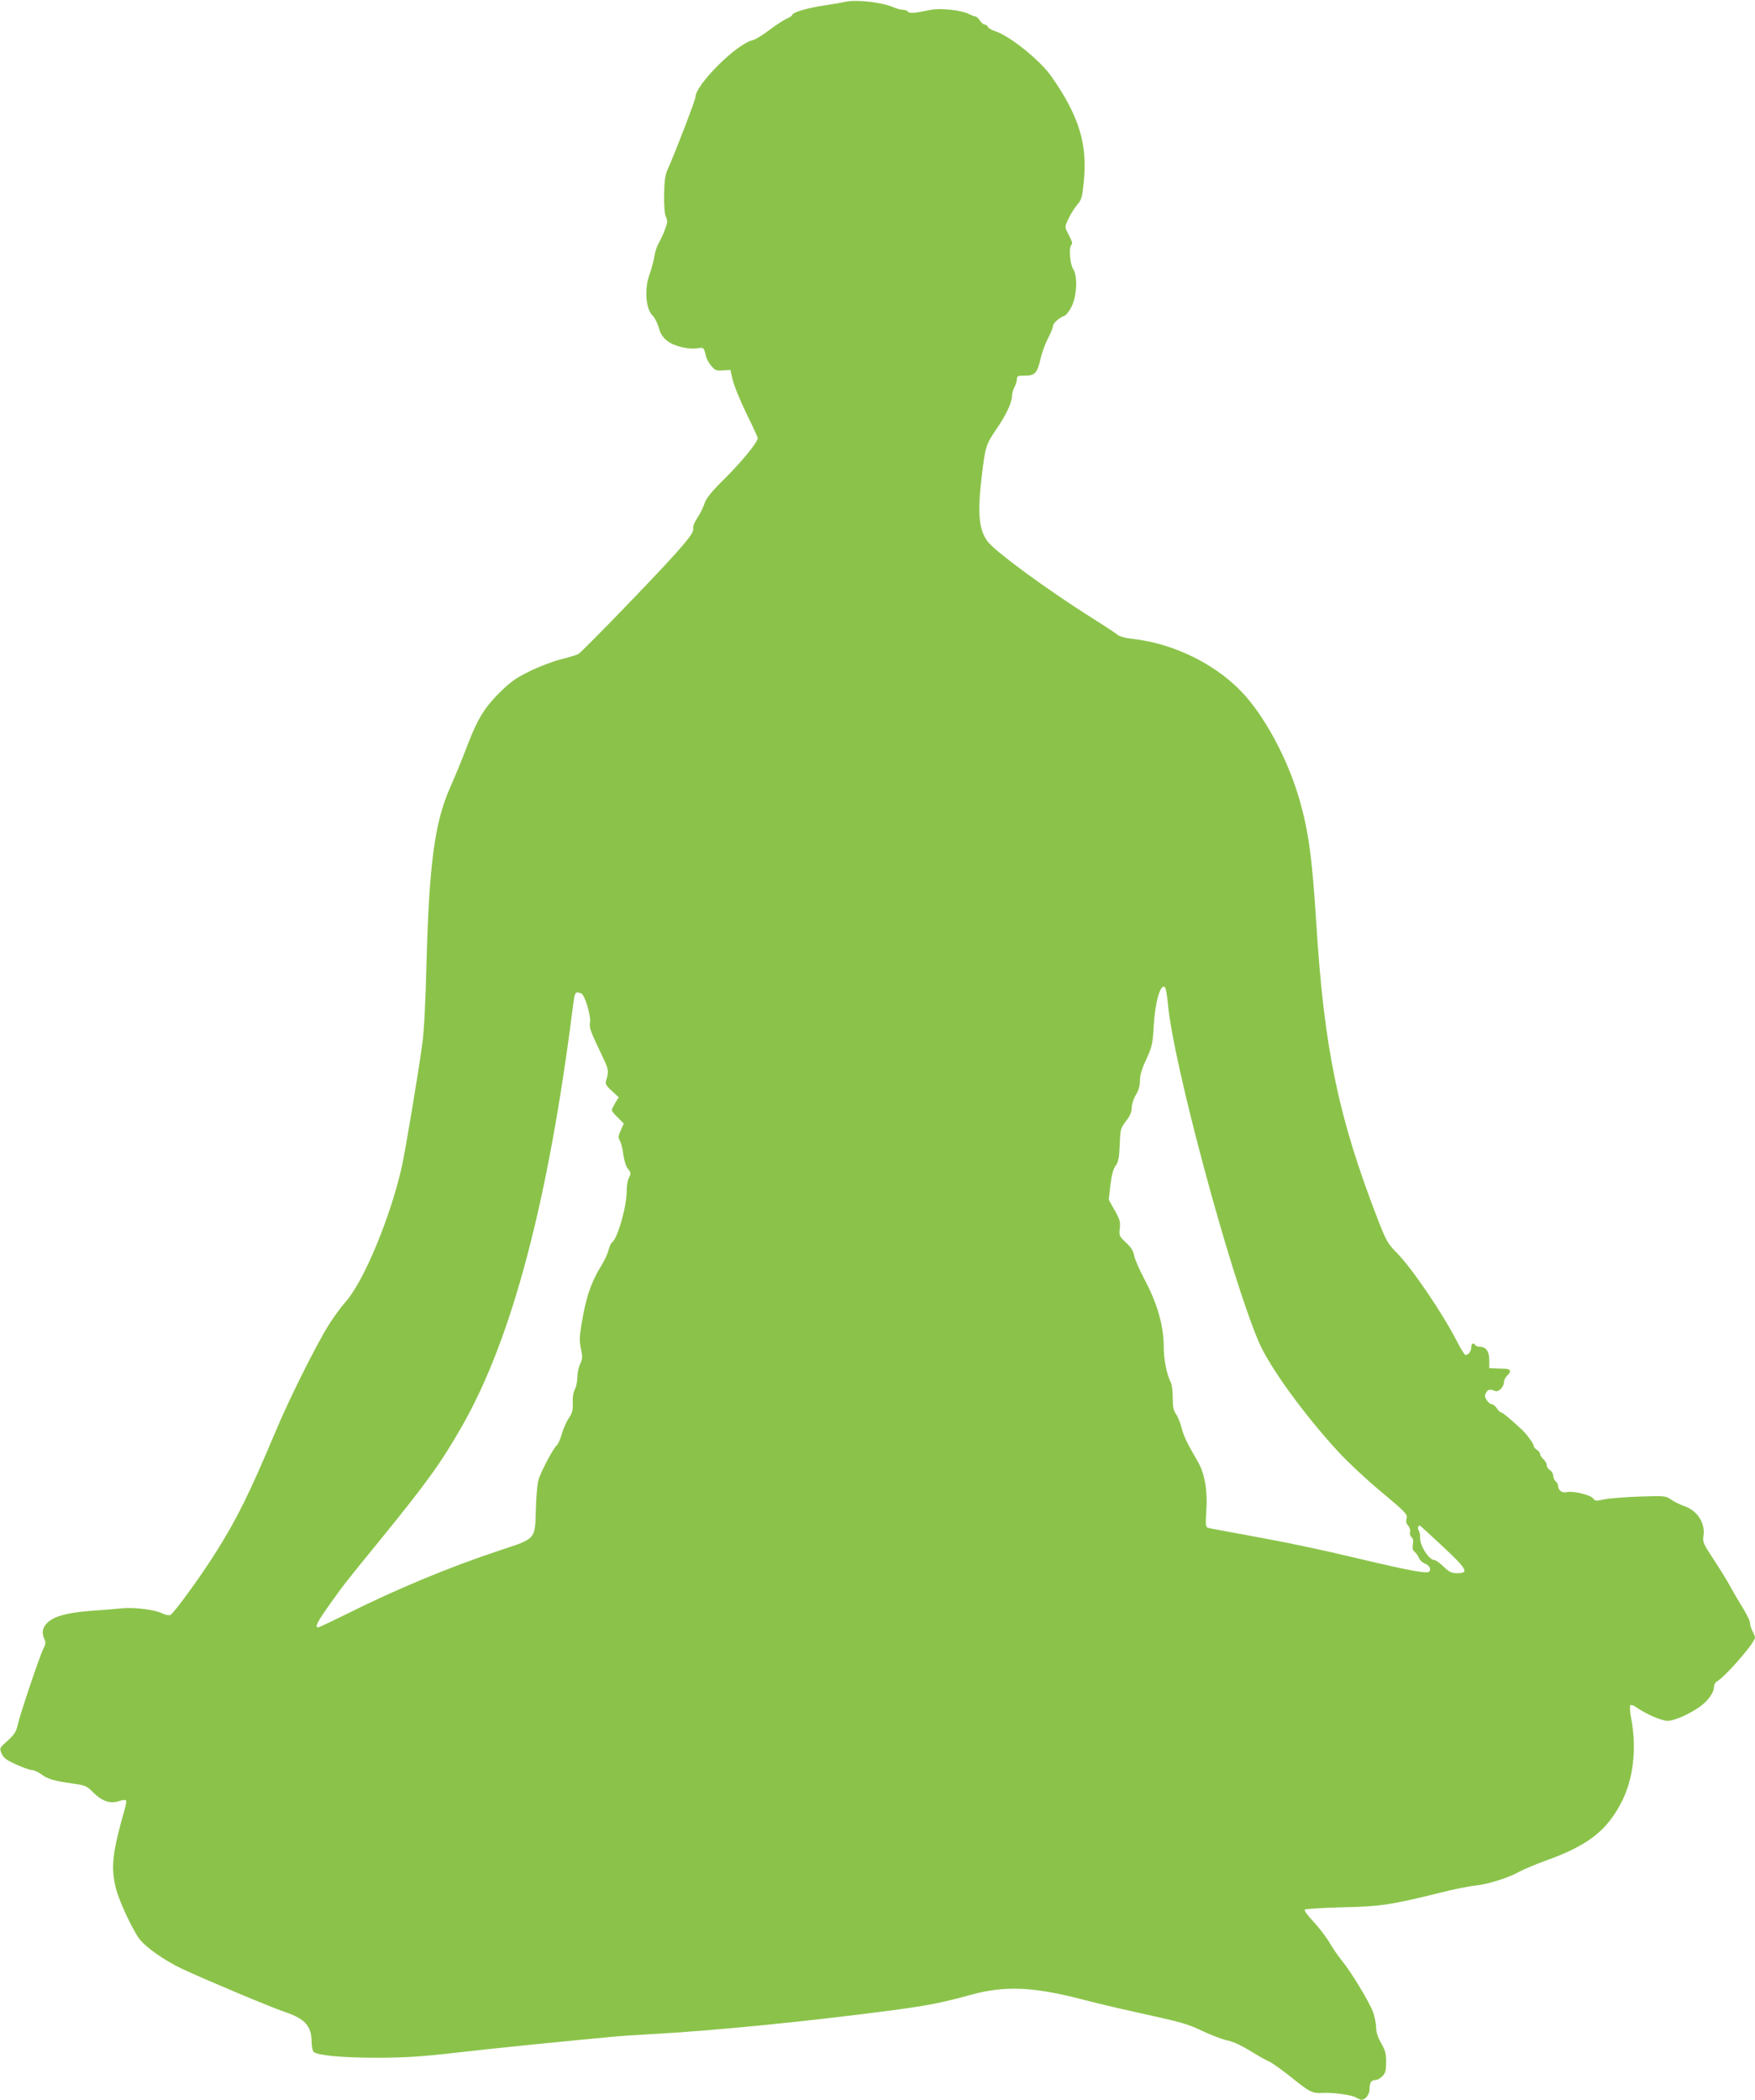 <?xml version="1.0" standalone="no"?>
<!DOCTYPE svg PUBLIC "-//W3C//DTD SVG 20010904//EN"
 "http://www.w3.org/TR/2001/REC-SVG-20010904/DTD/svg10.dtd">
<svg version="1.0" xmlns="http://www.w3.org/2000/svg"
 width="1070pt" height="1280pt" viewBox="0 0 1070 1280"
 preserveAspectRatio="xMidYMid meet">
<g transform="translate(0,1280) scale(0.1,-0.1)"
fill="#8bc34a" stroke="none">
<path d="M5155 12789 c-22 -5 -83 -15 -135 -23 -99 -15 -190 -42 -190 -57 0
-5 -15 -15 -32 -22 -18 -8 -67 -39 -107 -70 -41 -31 -87 -59 -102 -62 -97 -21
-349 -272 -349 -347 0 -17 -124 -340 -166 -433 -19 -41 -23 -69 -25 -160 -1
-72 3 -119 11 -137 11 -23 10 -35 -5 -75 -9 -26 -27 -64 -38 -83 -11 -19 -24
-57 -28 -85 -4 -27 -17 -75 -28 -105 -34 -91 -24 -216 19 -255 11 -10 27 -42
36 -71 11 -40 25 -61 52 -82 42 -33 131 -54 186 -45 37 6 38 5 50 -49 3 -14
18 -41 32 -58 24 -28 32 -31 72 -28 l45 3 14 -60 c7 -33 45 -125 83 -204 39
-79 70 -147 70 -151 0 -25 -93 -139 -194 -240 -90 -89 -119 -125 -131 -160 -8
-25 -28 -65 -44 -88 -16 -24 -27 -51 -25 -60 6 -22 -15 -52 -105 -154 -129
-145 -572 -602 -595 -615 -12 -6 -60 -21 -106 -32 -47 -12 -132 -44 -189 -72
-87 -43 -116 -63 -186 -132 -90 -90 -132 -158 -190 -307 -53 -137 -69 -175
-109 -267 -96 -214 -130 -469 -146 -1089 -5 -214 -15 -406 -25 -474 -22 -168
-103 -651 -125 -751 -69 -308 -231 -698 -342 -824 -27 -30 -74 -94 -104 -142
-74 -118 -236 -441 -319 -638 -167 -396 -237 -537 -367 -745 -92 -147 -261
-379 -280 -385 -9 -4 -30 1 -47 9 -44 23 -167 39 -246 32 -38 -4 -126 -11
-195 -16 -143 -11 -221 -33 -262 -73 -30 -30 -35 -61 -17 -100 9 -19 7 -31 -7
-58 -22 -44 -142 -399 -156 -464 -9 -41 -20 -58 -61 -96 -51 -45 -51 -46 -37
-78 11 -27 27 -39 88 -67 41 -19 84 -34 96 -34 12 0 37 -11 56 -25 41 -30 77
-41 190 -57 80 -11 87 -14 128 -54 53 -54 104 -71 156 -54 21 7 40 9 44 6 3
-4 1 -26 -6 -49 -77 -269 -87 -358 -56 -486 19 -77 98 -247 142 -308 39 -53
152 -132 260 -184 132 -62 542 -235 632 -265 121 -41 160 -86 160 -183 0 -28
6 -53 13 -60 27 -21 175 -35 387 -35 176 1 265 6 490 32 227 26 544 58 955 97
33 3 134 10 225 15 378 20 969 79 1475 146 209 28 303 46 475 94 205 56 377
49 669 -26 75 -20 226 -56 336 -80 291 -64 311 -70 415 -119 52 -24 118 -49
146 -54 31 -6 84 -31 135 -62 45 -28 97 -58 115 -65 17 -7 79 -51 138 -98 113
-91 127 -98 191 -94 63 3 178 -13 202 -28 12 -8 29 -14 36 -14 22 0 47 34 47
62 0 41 10 58 34 58 13 0 33 11 45 24 18 19 22 35 22 85 1 51 -5 71 -30 116
-21 36 -31 68 -31 95 0 22 -8 64 -18 93 -22 61 -137 251 -193 318 -21 26 -55
75 -75 110 -21 35 -65 92 -98 127 -35 37 -56 66 -50 71 5 5 106 11 224 14 234
5 296 14 592 87 86 22 185 42 220 45 78 8 207 48 273 86 28 15 100 45 160 67
252 90 369 179 459 352 74 140 96 328 62 510 -8 42 -11 79 -6 84 5 5 21 0 37
-12 59 -41 153 -82 190 -82 43 0 136 42 201 89 48 35 82 85 82 118 0 12 7 26
15 31 53 29 235 238 235 270 0 5 -7 23 -15 38 -8 16 -15 38 -15 50 0 11 -18
49 -40 85 -22 35 -57 95 -78 133 -20 38 -68 115 -105 171 -63 96 -67 105 -61
143 12 78 -39 156 -120 182 -21 7 -55 24 -75 37 -36 25 -38 25 -196 20 -88 -3
-184 -11 -214 -17 -49 -11 -56 -11 -68 6 -15 21 -124 47 -160 38 -27 -7 -53
11 -53 36 0 10 -7 23 -15 30 -8 7 -15 22 -15 34 0 12 -9 27 -20 34 -11 7 -20
20 -20 31 0 10 -9 26 -20 36 -11 10 -20 24 -20 31 0 8 -9 19 -20 26 -11 7 -20
19 -20 27 0 11 -42 68 -68 93 -71 66 -121 108 -129 108 -6 0 -18 11 -27 25 -9
14 -23 25 -31 25 -8 0 -22 11 -30 24 -13 19 -14 29 -5 45 11 22 22 24 55 12
23 -9 55 24 55 57 0 10 9 27 20 37 25 23 21 40 -11 41 -13 0 -41 1 -61 2 l-38
2 0 48 c0 54 -20 82 -58 82 -11 0 -24 5 -27 10 -11 18 -25 11 -25 -13 0 -24
-17 -47 -35 -47 -5 0 -29 37 -52 83 -92 178 -273 444 -367 540 -56 57 -64 71
-118 210 -239 619 -325 1034 -373 1802 -25 395 -46 554 -102 749 -65 229 -193
475 -325 628 -164 189 -433 326 -698 354 -38 4 -73 14 -85 23 -11 10 -76 53
-145 96 -283 178 -605 414 -650 476 -52 72 -61 170 -35 391 21 180 27 200 84
283 62 89 101 170 101 210 1 17 7 41 15 55 8 14 14 35 15 48 0 20 5 22 48 22
62 0 76 15 96 103 9 38 29 94 46 125 16 31 30 65 30 74 0 18 40 53 70 63 10 3
30 29 44 57 32 65 37 188 9 228 -19 27 -27 128 -12 146 10 13 9 15 -24 80 -15
29 -15 33 7 80 13 28 37 66 53 85 27 31 31 44 41 141 23 231 -29 400 -197 641
-70 100 -254 248 -344 277 -21 7 -41 18 -44 26 -3 8 -11 14 -19 14 -7 0 -21
11 -30 25 -9 14 -21 25 -28 25 -6 0 -24 7 -39 15 -45 23 -174 37 -232 25 -92
-20 -132 -23 -139 -11 -4 6 -18 11 -30 11 -13 0 -41 8 -62 17 -66 29 -226 47
-289 32z m1966 -6111 c30 -351 377 -1643 553 -2057 64 -152 283 -453 492 -678
52 -56 159 -156 237 -222 172 -143 181 -153 172 -181 -4 -14 -1 -28 10 -40 10
-11 15 -28 12 -39 -3 -11 1 -26 9 -32 10 -8 12 -22 8 -44 -4 -22 -1 -35 11
-45 10 -8 21 -25 26 -37 5 -13 20 -28 34 -33 29 -11 43 -36 28 -51 -13 -13
-118 6 -413 76 -269 64 -447 101 -715 150 -110 20 -208 38 -218 41 -17 5 -18
15 -12 107 8 121 -10 224 -51 295 -70 121 -86 155 -100 208 -8 31 -23 69 -34
84 -16 22 -20 44 -20 100 0 39 -5 80 -11 91 -25 48 -44 139 -44 224 -1 125
-39 258 -114 400 -32 60 -62 128 -66 150 -5 29 -18 51 -50 80 -41 39 -43 43
-38 87 5 39 0 55 -31 110 l-36 64 10 90 c8 63 17 97 32 118 17 24 21 47 25
128 3 94 5 100 38 144 25 32 35 56 35 82 0 21 11 54 25 77 17 28 25 55 25 87
0 34 11 72 39 131 35 77 39 93 45 203 9 151 42 262 69 235 5 -5 13 -52 18
-103z m-3577 66 c21 -8 60 -136 53 -177 -5 -33 1 -50 75 -205 39 -80 41 -91
23 -150 -6 -18 0 -30 35 -62 l42 -39 -21 -34 c-11 -19 -21 -39 -21 -45 0 -5
17 -26 37 -45 l36 -36 -18 -41 c-16 -35 -17 -45 -6 -63 7 -11 17 -49 21 -83 5
-39 16 -73 29 -90 19 -24 19 -28 5 -55 -8 -17 -14 -51 -13 -77 2 -89 -56 -295
-90 -316 -6 -4 -15 -25 -21 -47 -6 -23 -24 -62 -40 -88 -67 -108 -98 -200
-125 -366 -12 -73 -13 -101 -3 -147 10 -50 10 -62 -5 -93 -9 -20 -17 -56 -17
-81 0 -25 -7 -59 -16 -75 -9 -19 -14 -50 -12 -82 2 -42 -3 -60 -24 -92 -15
-22 -34 -65 -43 -97 -9 -31 -22 -62 -30 -68 -22 -18 -102 -170 -113 -215 -6
-22 -13 -101 -15 -176 -5 -185 2 -177 -220 -250 -308 -102 -633 -237 -946
-394 -83 -41 -155 -75 -161 -75 -23 0 -6 32 71 141 93 130 87 122 321 409 276
340 360 457 487 680 305 536 526 1375 676 2570 10 74 13 78 49 64z m5251
-3370 c150 -140 163 -164 91 -164 -37 0 -49 6 -85 40 -22 22 -48 40 -56 40
-33 0 -90 90 -87 138 1 13 -2 32 -8 41 -8 16 -5 31 7 31 2 0 64 -57 138 -126z"/>
</g>
</svg>
